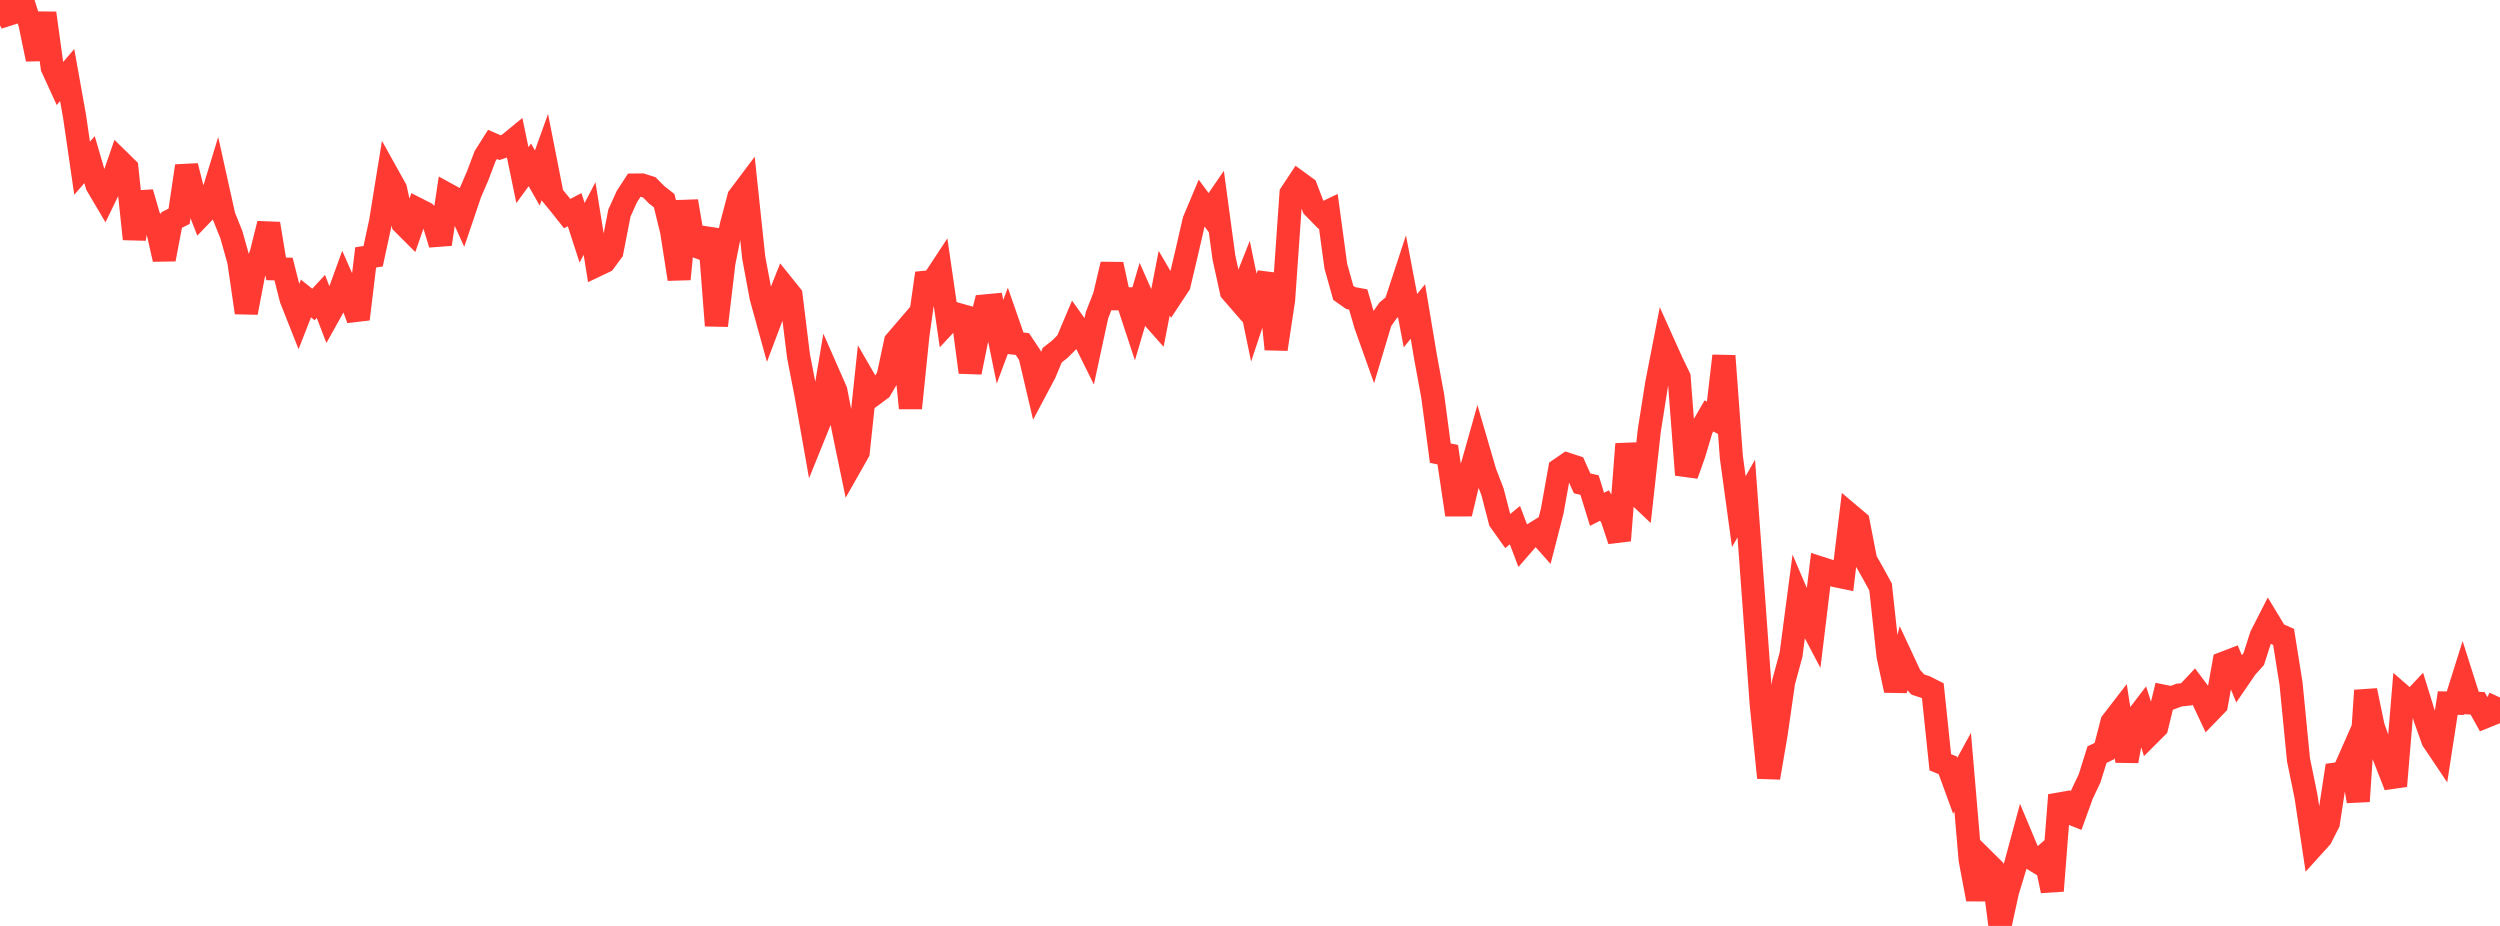 <?xml version="1.0" standalone="no"?>
<!DOCTYPE svg PUBLIC "-//W3C//DTD SVG 1.1//EN" "http://www.w3.org/Graphics/SVG/1.1/DTD/svg11.dtd">

<svg width="135" height="50" viewBox="0 0 135 50" preserveAspectRatio="none" 
  xmlns="http://www.w3.org/2000/svg"
  xmlns:xlink="http://www.w3.org/1999/xlink">


<polyline points="0.0, 0.0 0.403, 0.788 0.806, 0.66 1.209, 0.002 1.612, 1.259 2.015, 3.198 2.418, 0.711 2.821, 3.643 3.224, 4.524 3.627, 4.054 4.03, 6.302 4.433, 9.081 4.836, 8.62 5.239, 10.002 5.642, 10.684 6.045, 9.852 6.448, 8.689 6.851, 9.084 7.254, 12.904 7.657, 10.398 8.06, 11.794 8.463, 12.225 8.866, 14 9.269, 11.881 9.672, 11.68 10.075, 8.964 10.478, 10.554 10.881, 11.587 11.284, 11.166 11.687, 9.85 12.09, 11.665 12.493, 12.671 12.896, 14.103 13.299, 16.882 13.701, 14.788 14.104, 13.699 14.507, 12.081 14.91, 14.518 15.313, 14.529 15.716, 16.13 16.119, 17.149 16.522, 16.118 16.925, 16.441 17.328, 16.005 17.731, 17.053 18.134, 16.331 18.537, 15.219 18.94, 16.132 19.343, 17.231 19.746, 13.899 20.149, 13.837 20.552, 11.97 20.955, 9.483 21.358, 10.208 21.761, 12.062 22.164, 12.465 22.567, 11.31 22.97, 11.516 23.373, 11.868 23.776, 13.186 24.179, 10.51 24.582, 10.731 24.985, 11.625 25.388, 10.434 25.791, 9.502 26.194, 8.432 26.597, 7.797 27.0, 7.973 27.403, 7.838 27.806, 7.508 28.209, 9.457 28.612, 8.903 29.015, 9.612 29.418, 8.491 29.821, 10.536 30.224, 11.026 30.627, 11.534 31.03, 11.324 31.433, 12.57 31.836, 11.799 32.239, 14.314 32.642, 14.122 33.045, 13.574 33.448, 11.506 33.851, 10.617 34.254, 9.994 34.657, 9.99 35.06, 10.116 35.463, 10.522 35.866, 10.837 36.269, 12.489 36.672, 15.072 37.075, 10.865 37.478, 13.253 37.881, 13.404 38.284, 12.378 38.687, 17.582 39.09, 14.188 39.493, 12.163 39.896, 10.643 40.299, 10.107 40.701, 13.909 41.104, 16.071 41.507, 17.528 41.91, 16.46 42.313, 15.449 42.716, 15.951 43.119, 19.227 43.522, 21.301 43.925, 23.577 44.328, 22.582 44.731, 20.182 45.134, 21.099 45.537, 23.181 45.94, 25.127 46.343, 24.417 46.746, 20.621 47.149, 21.318 47.552, 21.02 47.955, 20.333 48.358, 18.451 48.761, 17.981 49.164, 22.037 49.567, 18.096 49.97, 15.242 50.373, 15.202 50.776, 14.59 51.179, 17.374 51.582, 16.94 51.985, 17.053 52.388, 20.103 52.791, 18.107 53.194, 16.521 53.597, 16.483 54.0, 18.455 54.403, 17.375 54.806, 18.533 55.209, 18.579 55.612, 19.185 56.015, 20.904 56.418, 20.146 56.821, 19.178 57.224, 18.864 57.627, 18.461 58.03, 17.507 58.433, 18.072 58.836, 18.885 59.239, 17.018 59.642, 15.985 60.045, 14.276 60.448, 16.134 60.851, 16.137 61.254, 17.364 61.657, 16.001 62.06, 16.912 62.463, 17.366 62.866, 15.292 63.269, 15.981 63.672, 15.372 64.075, 13.667 64.478, 11.915 64.881, 10.957 65.284, 11.503 65.687, 10.915 66.09, 13.898 66.493, 15.735 66.896, 16.2 67.299, 15.181 67.701, 17.125 68.104, 15.918 68.507, 14.81 68.91, 18.856 69.313, 16.198 69.716, 10.45 70.119, 9.84 70.522, 10.133 70.925, 11.187 71.328, 11.599 71.731, 11.406 72.134, 14.372 72.537, 15.812 72.94, 16.096 73.343, 16.17 73.746, 17.56 74.149, 18.689 74.552, 17.342 74.955, 16.76 75.358, 16.426 75.761, 15.2 76.164, 17.317 76.567, 16.819 76.97, 19.233 77.373, 21.425 77.776, 24.47 78.179, 24.552 78.582, 27.264 78.985, 27.263 79.388, 25.562 79.791, 24.135 80.194, 25.515 80.597, 26.561 81.0, 28.122 81.403, 28.689 81.806, 28.357 82.209, 29.419 82.612, 28.956 83.015, 28.707 83.418, 29.161 83.821, 27.592 84.224, 25.345 84.627, 25.068 85.03, 25.199 85.433, 26.1 85.836, 26.194 86.239, 27.504 86.642, 27.299 87.045, 27.974 87.448, 29.185 87.851, 23.977 88.254, 26.544 88.657, 26.926 89.06, 23.264 89.463, 20.708 89.866, 18.641 90.269, 19.537 90.672, 20.373 91.075, 25.641 91.478, 24.509 91.881, 23.155 92.284, 22.458 92.687, 22.678 93.09, 19.219 93.493, 24.68 93.896, 27.628 94.299, 26.919 94.701, 32.413 95.104, 37.991 95.507, 41.996 95.91, 39.642 96.313, 36.837 96.716, 35.351 97.119, 32.292 97.522, 33.237 97.925, 34.004 98.328, 30.684 98.731, 30.814 99.134, 31.088 99.537, 31.171 99.94, 27.841 100.343, 28.181 100.746, 30.251 101.149, 30.961 101.552, 31.699 101.955, 35.415 102.358, 37.279 102.761, 35.67 103.164, 36.533 103.567, 36.967 103.97, 37.098 104.373, 37.303 104.776, 41.163 105.179, 41.326 105.582, 42.43 105.985, 41.692 106.388, 46.422 106.791, 48.56 107.194, 46.499 107.597, 46.898 108.0, 50.0 108.403, 48.151 108.806, 46.823 109.209, 45.329 109.612, 46.291 110.015, 46.538 110.418, 46.186 110.821, 48.103 111.224, 42.932 111.627, 43.838 112.03, 43.998 112.433, 42.885 112.836, 42.037 113.239, 40.749 113.642, 40.556 114.045, 39 114.448, 38.477 114.851, 41.097 115.254, 38.921 115.657, 38.395 116.06, 39.662 116.463, 39.259 116.866, 37.603 117.269, 37.685 117.672, 37.534 118.075, 37.491 118.478, 37.063 118.881, 37.603 119.284, 38.461 119.687, 38.046 120.09, 35.806 120.493, 35.651 120.896, 36.627 121.299, 36.04 121.701, 35.593 122.104, 34.338 122.507, 33.548 122.91, 34.214 123.313, 34.391 123.716, 36.916 124.119, 41.029 124.522, 42.994 124.925, 45.674 125.328, 45.228 125.731, 44.437 126.134, 41.8 126.537, 41.745 126.94, 40.83 127.343, 43.27 127.746, 37.287 128.149, 39.234 128.552, 40.38 128.955, 41.408 129.358, 42.442 129.761, 37.617 130.164, 37.968 130.567, 37.538 130.97, 38.841 131.373, 39.972 131.776, 40.571 132.179, 37.965 132.582, 37.974 132.985, 36.691 133.388, 37.959 133.791, 37.979 134.194, 38.706 134.597, 38.543 135.0, 37.665" fill="none" stroke="#ff3a33" stroke-width="1.25"/>

</svg>